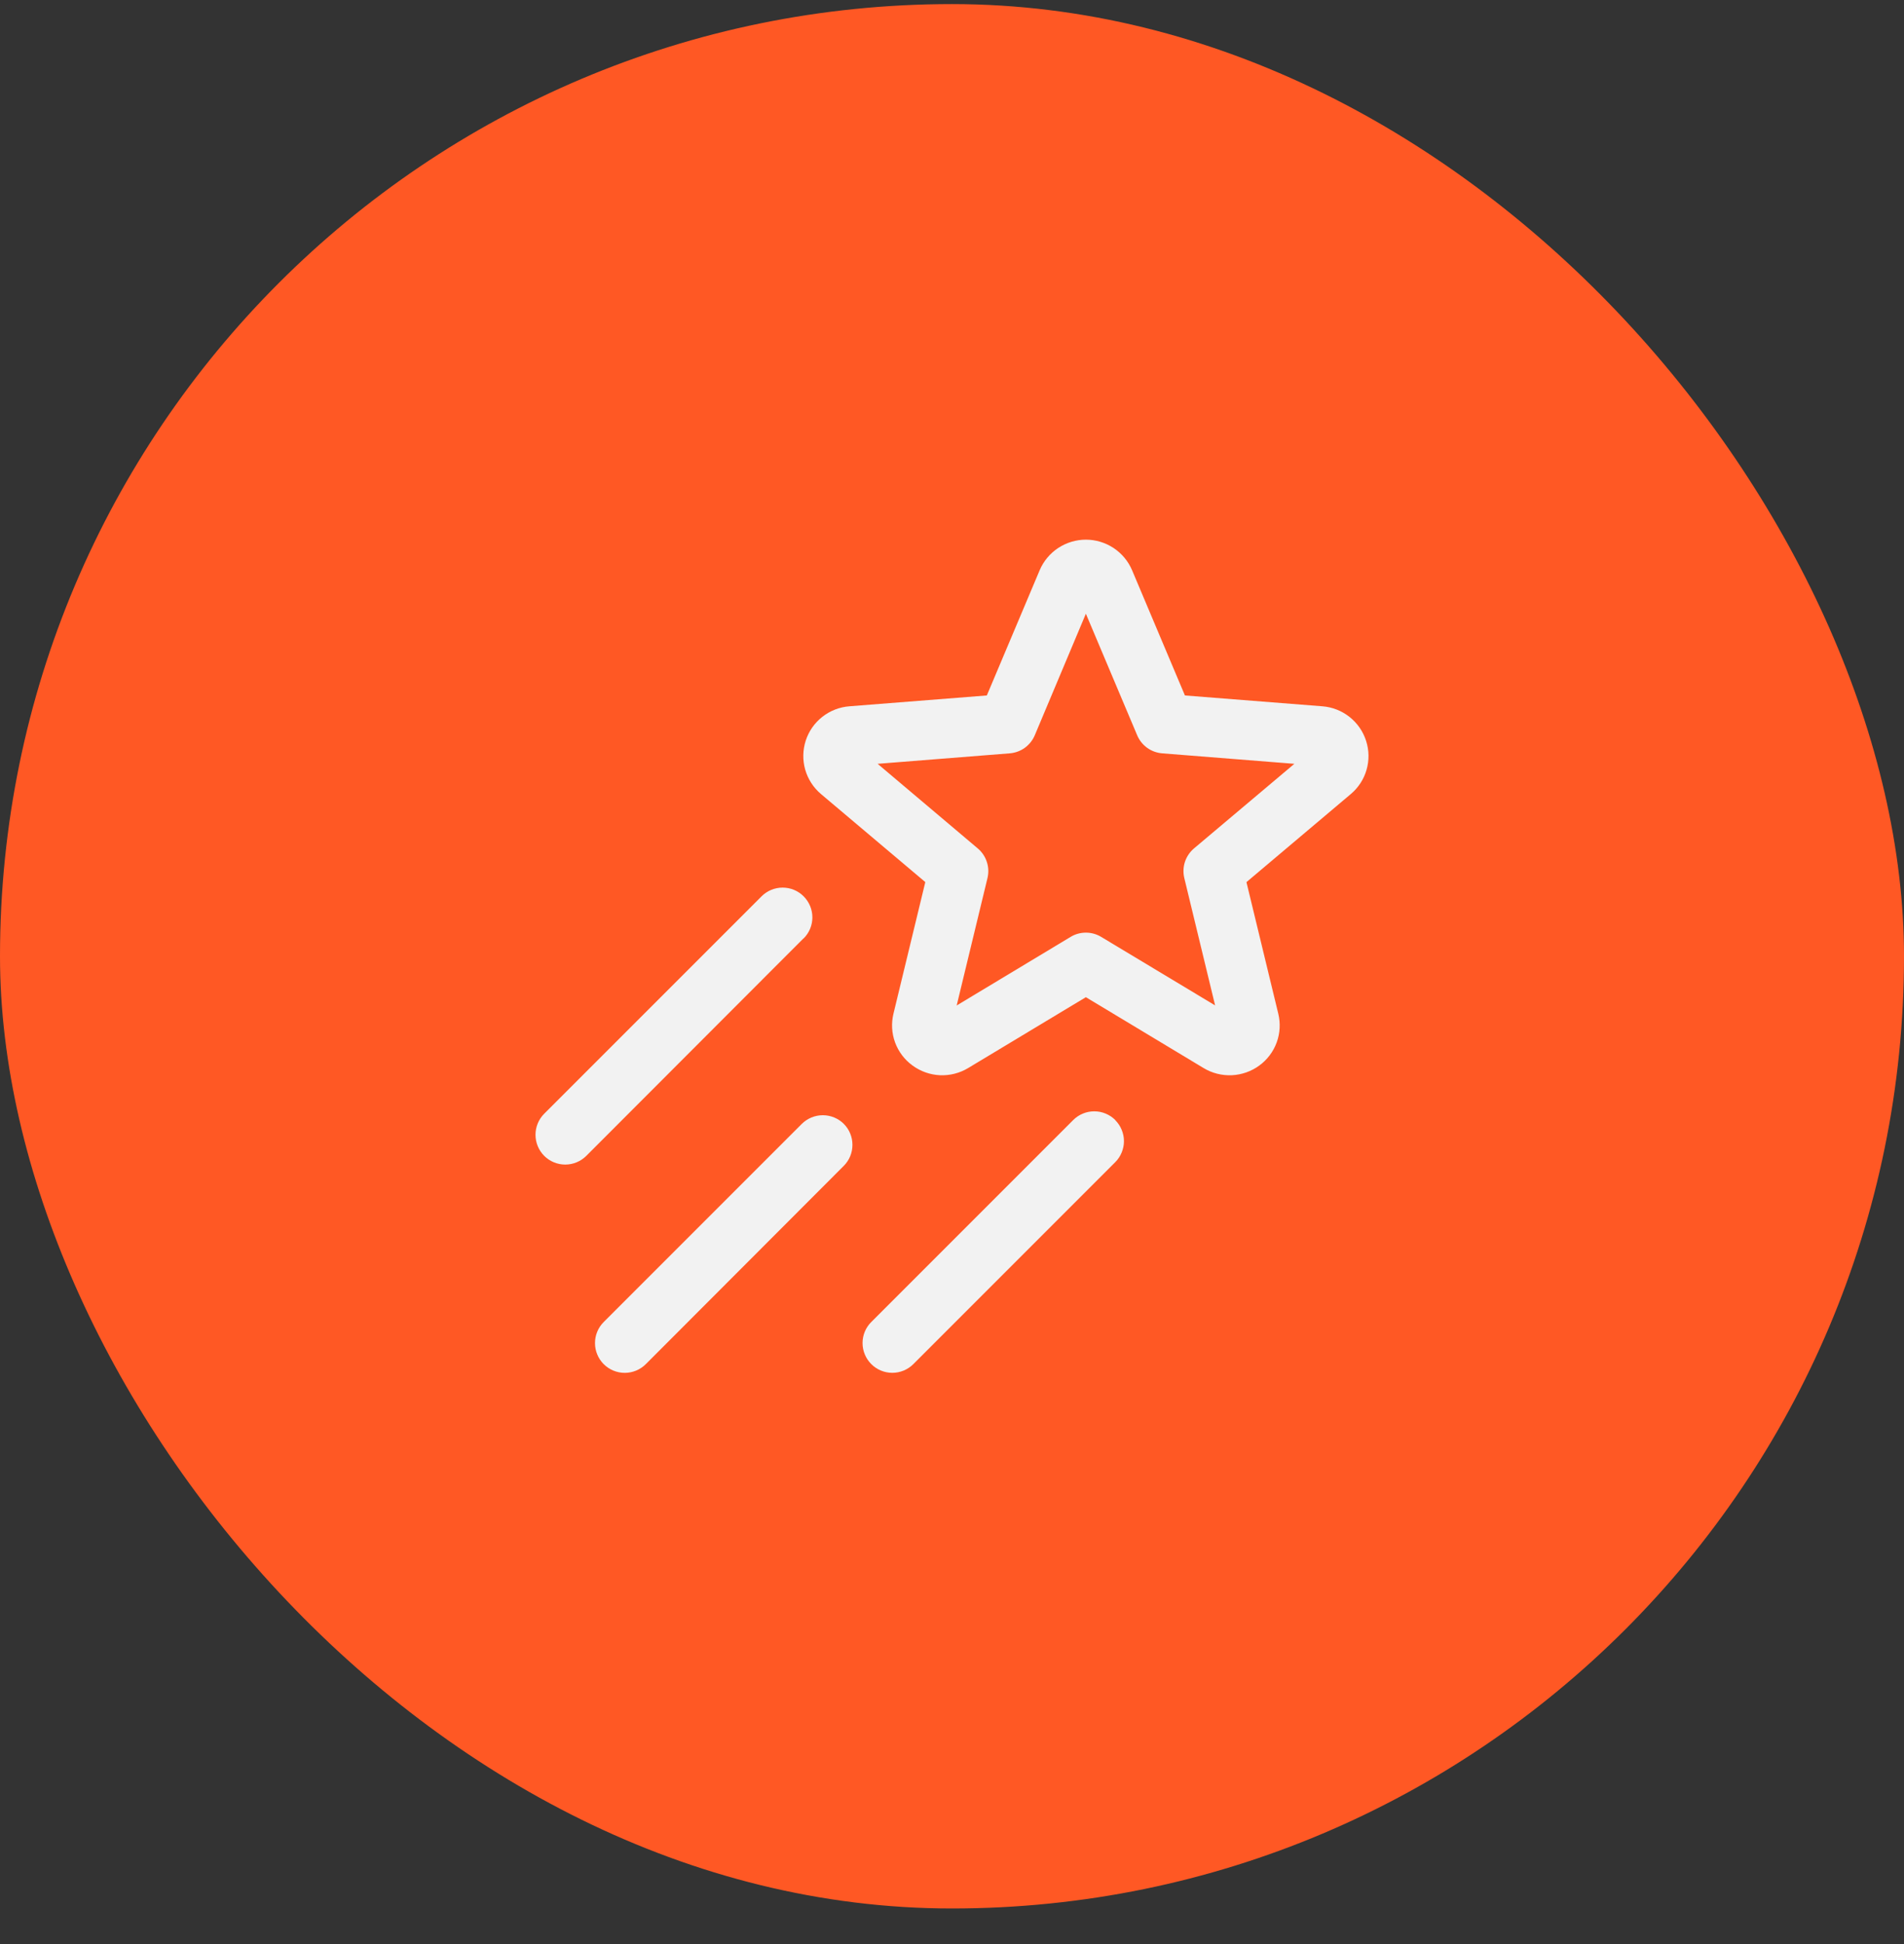 <svg width="48" height="49" viewBox="0 0 48 49" fill="none" xmlns="http://www.w3.org/2000/svg">
<rect x="0" y="0" width="48" height="49" fill="#333333" stroke="none"/>
<rect y="0.103" width="48" height="48" rx="24" fill="#FF5824"/>
<path d="M34.439 18.672C34.363 18.434 34.217 18.224 34.02 18.069C33.824 17.914 33.585 17.821 33.336 17.802L29.872 17.529L28.54 14.373C28.443 14.144 28.281 13.95 28.073 13.812C27.866 13.676 27.623 13.602 27.375 13.602C27.127 13.602 26.884 13.676 26.677 13.812C26.469 13.95 26.307 14.144 26.21 14.373L24.878 17.529L21.414 17.802C21.166 17.821 20.928 17.913 20.732 18.067C20.536 18.22 20.39 18.429 20.313 18.666C20.236 18.904 20.231 19.158 20.299 19.398C20.368 19.638 20.506 19.852 20.696 20.013L23.327 22.233L22.524 25.551C22.466 25.791 22.48 26.043 22.565 26.275C22.651 26.508 22.803 26.709 23.003 26.855C23.204 27.003 23.445 27.089 23.696 27.101C23.946 27.112 24.194 27.049 24.409 26.919L27.375 25.134L30.342 26.92C30.557 27.05 30.805 27.112 31.055 27.101C31.305 27.089 31.547 27.004 31.748 26.856C31.948 26.71 32.1 26.508 32.185 26.276C32.27 26.044 32.284 25.792 32.226 25.552L31.423 22.234L34.054 20.014C34.244 19.854 34.383 19.641 34.451 19.402C34.52 19.163 34.516 18.909 34.439 18.672ZM30.101 21.384C29.995 21.474 29.916 21.591 29.872 21.724C29.829 21.856 29.824 21.998 29.857 22.134L30.633 25.341L27.762 23.615C27.645 23.544 27.512 23.507 27.375 23.507C27.239 23.507 27.105 23.544 26.989 23.615L24.118 25.343L24.894 22.134C24.927 21.998 24.922 21.856 24.878 21.724C24.835 21.591 24.755 21.473 24.649 21.384L22.125 19.252L25.455 18.988C25.592 18.977 25.724 18.929 25.835 18.849C25.946 18.768 26.034 18.658 26.087 18.532L27.375 15.469L28.668 18.532C28.721 18.658 28.808 18.768 28.92 18.849C29.031 18.929 29.163 18.977 29.3 18.988L32.631 19.252L30.101 21.384ZM20.258 23.65L14.781 29.133C14.64 29.274 14.449 29.353 14.25 29.353C14.051 29.353 13.86 29.274 13.719 29.133C13.579 28.992 13.5 28.801 13.5 28.602C13.5 28.403 13.579 28.212 13.719 28.072L19.199 22.592C19.34 22.451 19.531 22.372 19.73 22.372C19.929 22.372 20.12 22.451 20.26 22.592C20.401 22.733 20.48 22.924 20.48 23.123C20.48 23.322 20.401 23.512 20.26 23.653L20.258 23.65ZM21.271 28.326C21.412 28.466 21.49 28.657 21.49 28.856C21.49 29.055 21.412 29.245 21.271 29.386L16.281 34.383C16.211 34.453 16.128 34.508 16.037 34.546C15.946 34.583 15.848 34.603 15.75 34.603C15.651 34.603 15.554 34.583 15.463 34.546C15.372 34.508 15.289 34.453 15.219 34.383C15.15 34.313 15.094 34.23 15.057 34.139C15.019 34.048 15 33.951 15 33.852C15 33.754 15.019 33.656 15.057 33.565C15.094 33.474 15.15 33.391 15.219 33.322L20.213 28.328C20.354 28.188 20.545 28.109 20.744 28.109C20.942 28.109 21.133 28.188 21.274 28.328L21.271 28.326ZM28.115 28.232C28.184 28.302 28.24 28.384 28.277 28.475C28.315 28.566 28.335 28.664 28.335 28.763C28.335 28.861 28.315 28.959 28.277 29.05C28.24 29.141 28.184 29.224 28.115 29.293L23.026 34.382C22.885 34.523 22.694 34.602 22.495 34.602C22.296 34.602 22.105 34.523 21.965 34.382C21.824 34.241 21.745 34.05 21.745 33.851C21.745 33.652 21.824 33.461 21.965 33.321L27.054 28.232C27.124 28.162 27.207 28.106 27.299 28.068C27.39 28.03 27.488 28.011 27.587 28.011C27.686 28.011 27.784 28.03 27.875 28.069C27.967 28.107 28.05 28.163 28.119 28.233L28.115 28.232Z" fill="#F2F2F2"/>
</svg>
